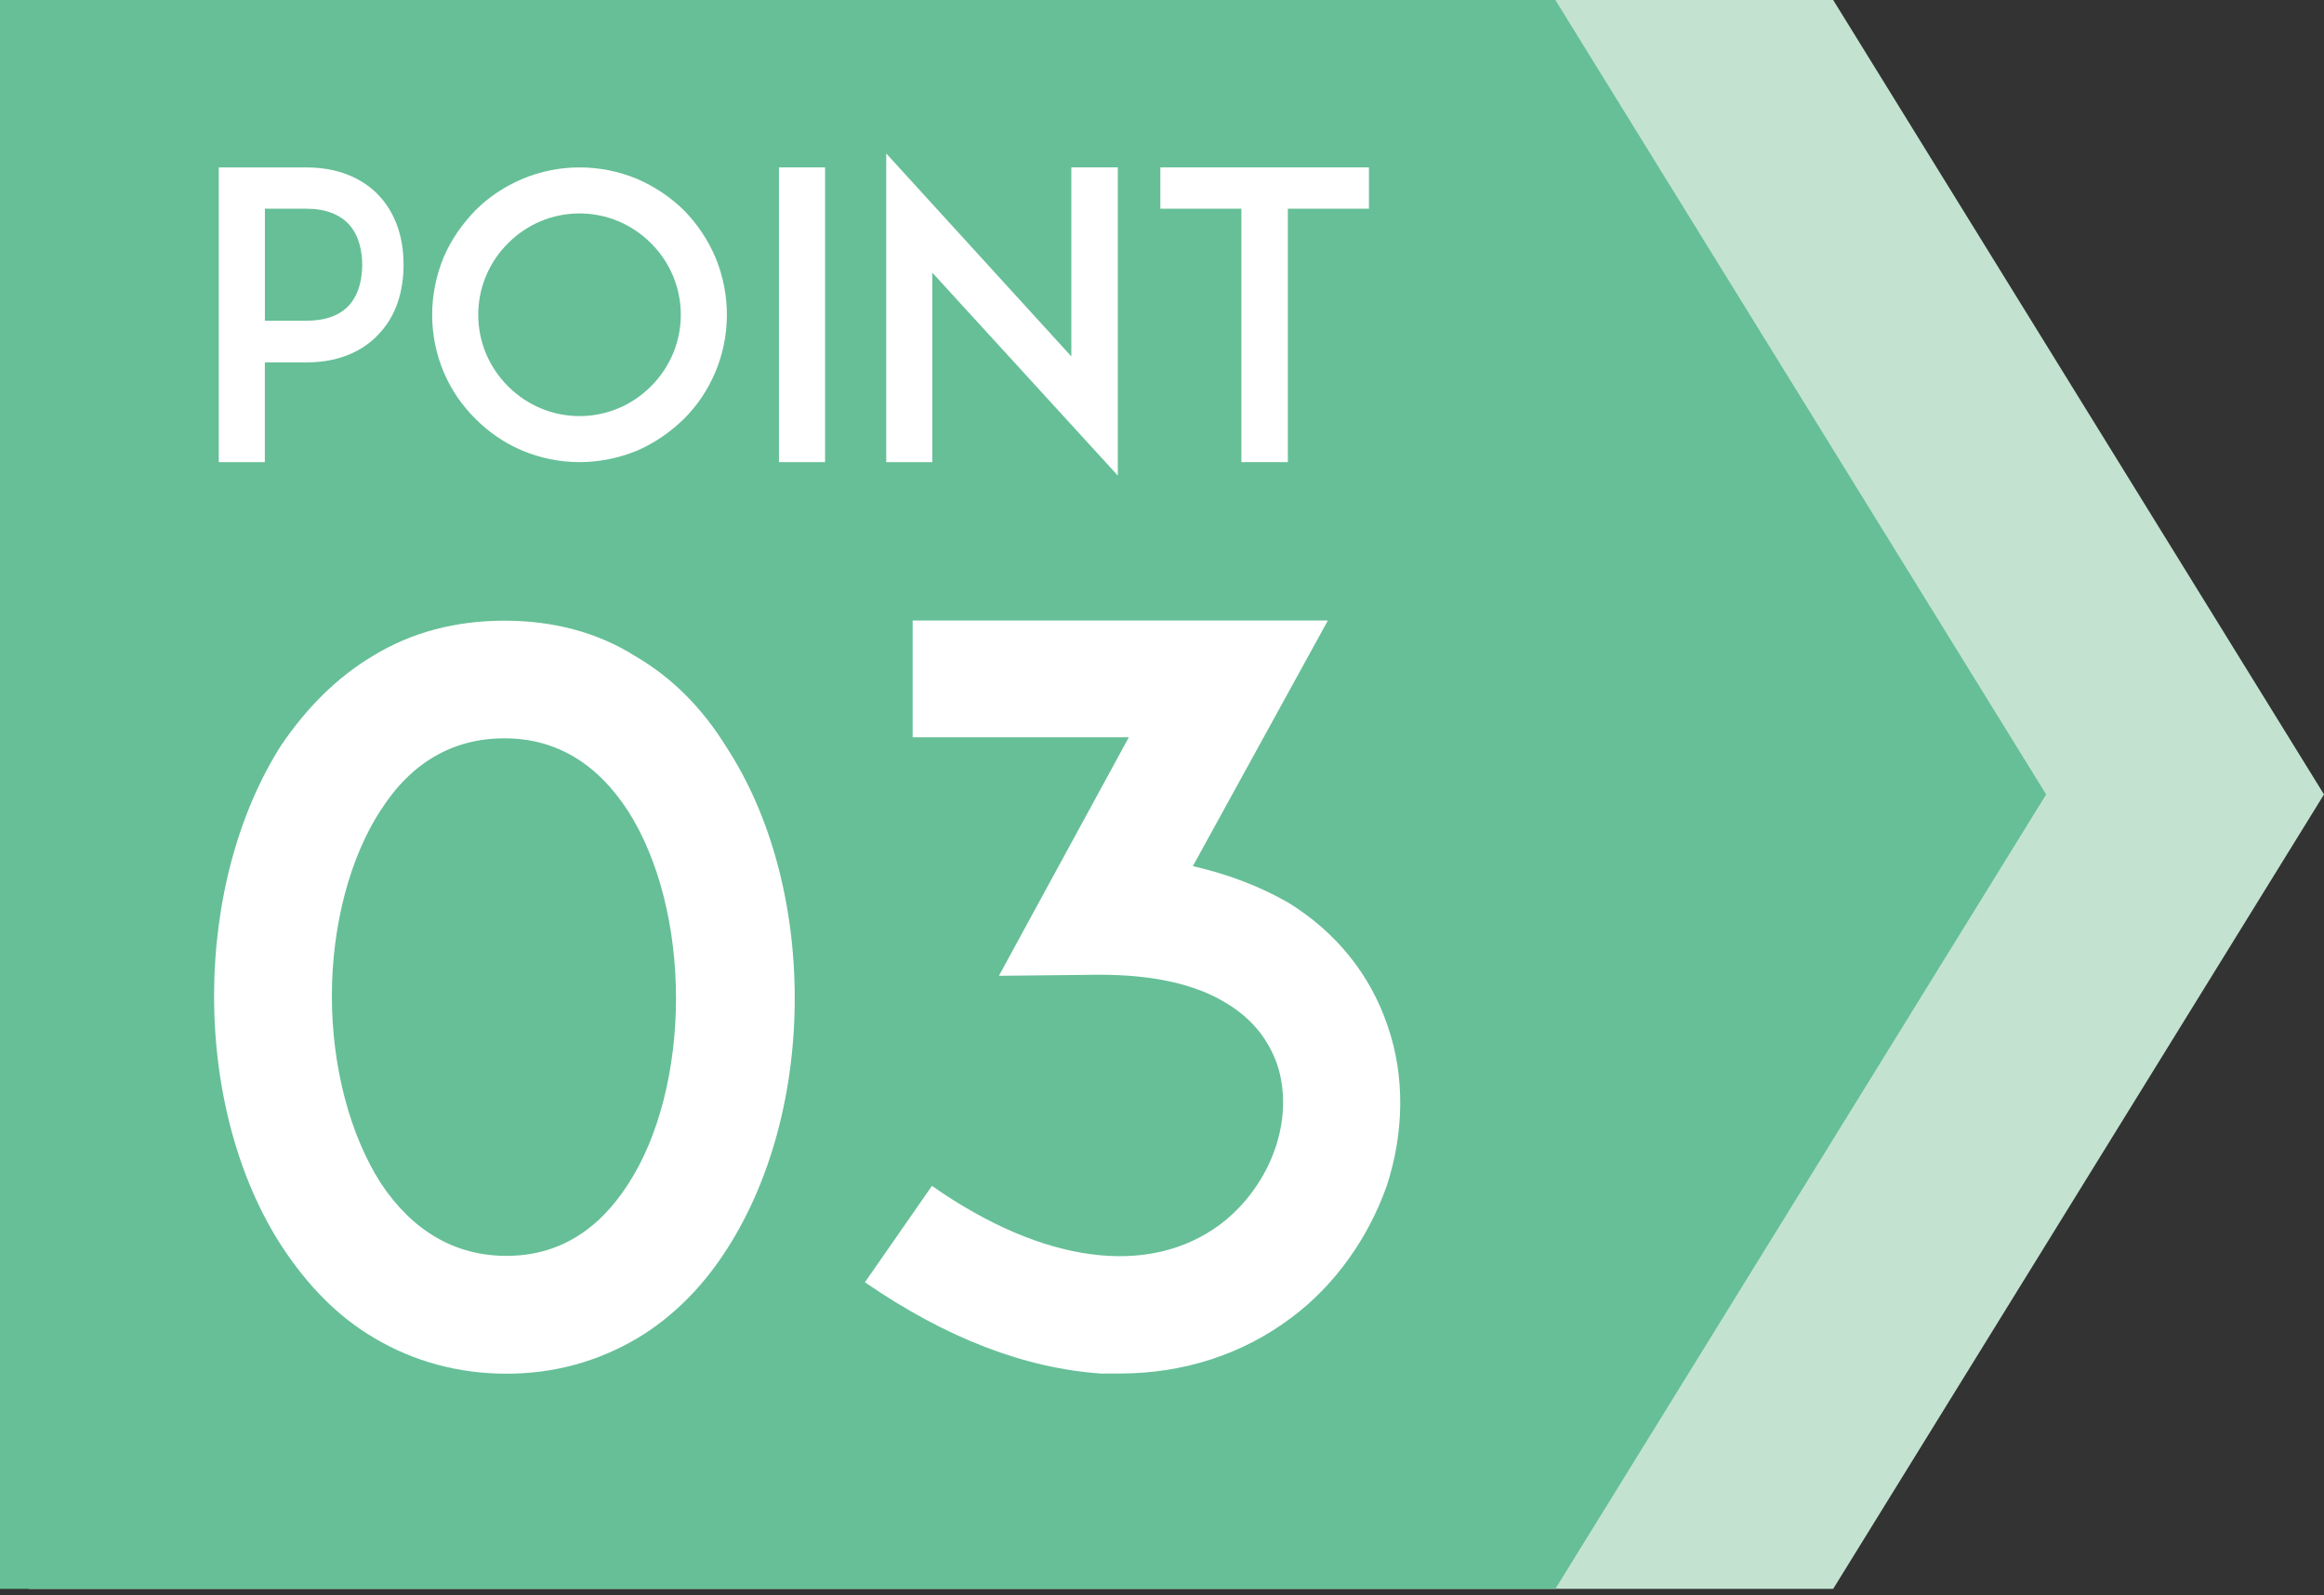 <?xml version="1.0" encoding="UTF-8"?>
<svg id="a" data-name="レイヤー 1" xmlns="http://www.w3.org/2000/svg" width="37.311" height="25.61" viewBox="0 0 37.311 25.61">
  <rect x="0" y="0" width="37.311" height="25.61" fill="#333333" stroke="none"/>
  <defs>
    <style>
      .b {
        fill: #66bf97;
      }

      .b, .c, .d {
        stroke-width: 0px;
      }

      .c {
        fill: #c3e3d0;
      }

      .d {
        fill: #fff;
      }
    </style>
  </defs>
  <polygon class="c" points="29.431 25.512 .46 25.512 .46 0 29.431 0 37.311 12.756 29.431 25.512"/>
  <polygon class="b" points="24.971 25.512 0 25.512 0 0 24.971 0 32.85 12.756 24.971 25.512"/>
  <g>
    <path class="d" d="M6.012,21.486c-.587-.342-1.076-.848-1.483-1.467-.701-1.075-1.092-2.51-1.092-4.025s.391-2.949,1.075-4.024c.408-.603.896-1.092,1.467-1.434.636-.391,1.353-.57,2.119-.57s1.483.179,2.102.57c.587.342,1.076.831,1.467,1.467.701,1.075,1.092,2.509,1.092,4.025s-.391,2.934-1.076,4.009c-.391.619-.88,1.108-1.45,1.45-.636.375-1.336.57-2.102.57s-1.483-.195-2.119-.57ZM6.11,13.012c-.489.75-.782,1.841-.782,2.981s.293,2.233.782,2.999c.505.766,1.189,1.173,2.021,1.173.814,0,1.466-.391,1.956-1.156.489-.75.766-1.842.766-2.982s-.277-2.232-.766-2.999c-.505-.782-1.173-1.173-1.988-1.173-.831,0-1.5.391-1.988,1.157Z"/>
    <path class="d" d="M17.699,22.056c-1.239-.081-2.51-.57-3.813-1.467l1.076-1.548c1.792,1.255,3.487,1.467,4.628.619.815-.619,1.206-1.694.913-2.574-.146-.408-.407-.733-.815-.979-.505-.31-1.189-.456-2.037-.456l-1.614.017,2.086-3.83h-3.471v-1.874h6.666l-2.167,3.943c.571.131,1.076.326,1.532.586.767.473,1.32,1.157,1.598,1.988.276.799.261,1.711-.017,2.559-.293.831-.831,1.597-1.532,2.118-.782.587-1.727.896-2.754.896h-.277Z"/>
  </g>
  <g>
    <path class="d" d="M4.138,2.688h.778c.625,0,.988.255,1.18.465.255.281.383.657.383,1.097s-.127.823-.383,1.097c-.191.217-.555.472-1.18.472h-.664v1.601h-.74V2.688h.625ZM5.815,4.25c0-.185-.038-.453-.21-.644-.153-.166-.382-.255-.688-.255h-.664v1.799h.664c.306,0,.536-.083.688-.249.172-.191.21-.459.21-.65Z"/>
    <path class="d" d="M8.386,7.235c-.287-.121-.536-.293-.753-.51s-.389-.465-.51-.752-.185-.6-.185-.918.064-.631.185-.925c.121-.281.293-.529.51-.753.217-.217.466-.382.753-.504.287-.121.599-.185.918-.185s.631.063.925.185c.28.122.529.287.752.504.217.224.383.472.504.753.121.293.185.606.185.925s-.064.631-.185.918-.287.536-.504.752c-.223.217-.472.389-.752.51-.293.121-.606.185-.925.185s-.632-.064-.918-.185ZM8.156,3.906c-.306.306-.478.714-.478,1.148s.172.842.478,1.148.714.479,1.148.479.842-.172,1.148-.479.478-.714.478-1.148-.172-.842-.478-1.148-.714-.479-1.148-.479-.842.172-1.148.479Z"/>
    <path class="d" d="M12.506,7.42V2.688h.74v4.732h-.74Z"/>
    <path class="d" d="M14.968,4.378v3.042h-.74V2.464l2.972,3.259v-3.036h.746v4.949l-2.979-3.259Z"/>
    <path class="d" d="M21.978,3.351h-1.302v4.069h-.746V3.351h-1.301v-.663h3.349v.663Z"/>
  </g>
</svg>